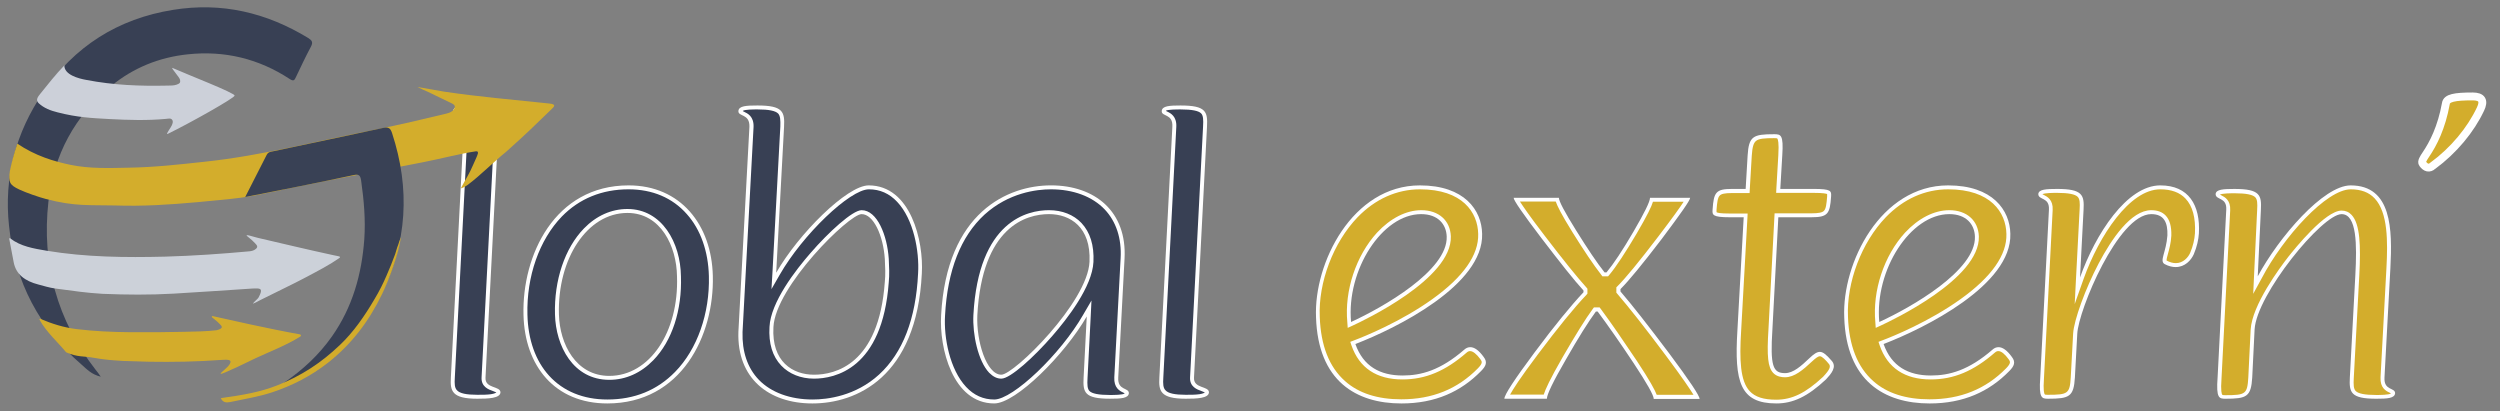 <?xml version="1.0" encoding="UTF-8"?>
<svg enable-background="new 0 0 1270.3 208.9" version="1.1" viewBox="0 0 1270.3 208.9" xml:space="preserve" xmlns="http://www.w3.org/2000/svg">
<rect x="0" y="0" width="1270.3" height="208.9" fill="#808080" stroke="none"/>
<style type="text/css">
	.st0{enable-background:new    ;}
	.st1{fill:#384054;}
	.st2{fill:#FFFFFF;}
	.st3{fill:#D3AD2C;}
	.st4{fill:#CCD1D9;}
	.st5{fill:#D3AC2B;}
	.st6{fill:#394155;}
	.st7{fill:#CCD0D9;}
	.st8{fill:#D3AD2C;stroke:#FFFFFF;stroke-width:4;stroke-miterlimit:10;}
</style>

	<g class="st0">
		
			<path class="st1" d="m242.5 201.6c-5.9 0-9.4-0.8-11-2.6-1.4-1.5-1.6-3.8-1.4-7.2l6.6-127.4c0.3-4.7-2.3-6-4-6.8-1.2-0.6-1.4-0.7-1.4-1.2 0.1-1.7 4-1.9 8.6-1.9 6.1 0 9.6 0.7 11.1 2.4 1.3 1.4 1.5 3.7 1.3 7.4l-6.6 127.4c-0.3 4 3 5.2 5.1 6 1.7 0.6 2.5 1 2.5 1.7-0.1 2.2-7.3 2.2-10.8 2.2z"/>
			<path class="st2" d="m239.9 55.6c5.8 0 9.1 0.7 10.4 2 1.1 1.1 1.2 3.2 1 6.7l-6.6 127.4c-0.3 4.8 3.5 6.2 5.8 7 0.6 0.2 1.3 0.5 1.7 0.7-0.2 0.2-0.9 0.6-2.7 0.9-2 0.3-4.5 0.3-7 0.3-5.5 0-8.9-0.7-10.3-2.3-1.2-1.2-1.3-3.3-1.1-6.4l6.6-127.4c0.3-5.4-2.9-7-4.6-7.8-0.2-0.1-0.5-0.2-0.7-0.4 0.8-0.7 5.8-0.7 7.5-0.7m0-2c-5.6 0-9.4 0.2-9.6 2.8-0.2 3 5.8 1.2 5.4 8l-6.6 127.4c-0.4 6.8 0.4 10.8 13.4 10.8 5.6 0 11.6-0.2 11.8-3.2 0-3.4-8-1.8-7.6-7.6l6.6-127.4c0.4-7.6-0.4-10.8-13.4-10.8z"/>
		
		
			<path class="st1" d="m308.6 204c-24.7 0-41-17.3-41.6-44-0.5-19.7 6.1-38.6 17.8-50.6 9.2-9.4 20.8-14.2 34.6-14.2 24.4 0 41.2 18.1 41.8 45 0.5 19.2-6 37.7-17.5 49.5-9.3 9.5-21.1 14.3-35.1 14.3zm10.2-96.8c-7.9 0-15.3 3.3-21.4 9.6-9.5 9.8-14.9 25.9-14.4 43 0.4 15.5 8.9 32.2 26.6 32.2 8.1 0 15.6-3.3 21.7-9.7 9.3-9.7 14.3-24.9 13.7-42-0.2-16.4-9.3-33.1-26.2-33.1z"/>
			<path class="st2" d="m319.4 96.2c12.1 0 22.3 4.3 29.6 12.6 7 7.8 10.9 19 11.2 31.5 0.5 18.9-5.9 37.2-17.2 48.7-9.1 9.3-20.6 14-34.4 14-12.2 0-22.4-4.2-29.6-12.1-6.9-7.6-10.7-18.3-11-31-0.5-19.4 6-38 17.5-49.9 8.9-9.1 20.4-13.8 33.9-13.8m-9.8 96.8c8.4 0 16.1-3.5 22.4-10 9.5-9.8 14.6-25.4 14-42.6-0.2-17-9.6-34.2-27.2-34.2-8.1 0-15.8 3.4-22.1 9.9-9.7 10-15.2 26.3-14.7 43.7 0.4 16 9.2 33.2 27.6 33.2m9.8-98.8c-37.6 0-54.2 35.6-53.4 65.8 0.6 26 16 45 42.6 45 37.6 0 54.4-34.6 53.6-64.8-0.6-26-16.4-46-42.8-46zm-9.8 96.8c-17 0-25.2-16.2-25.6-31.2-0.8-28.4 14.4-51.6 34.8-51.6 17 0 25 17 25.2 32.2 1 28.4-14 50.6-34.4 50.6z"/>
		
		
			<path class="st1" d="m412.8 204c-11.6 0-21.6-3.7-28-10.3-6-6.2-8.9-14.8-8.6-25l5.6-104.2c0.1-4.8-2.5-6-4.2-6.8-1.2-0.6-1.4-0.7-1.4-1.2 0.1-1.7 3.9-1.9 8.8-1.9 6.1 0 9.5 0.7 11.1 2.4 1.4 1.4 1.5 3.8 1.3 7.4l-4.2 78.4 2.1-3.7c10.7-18.8 35.5-43.9 46.2-43.9 5.9 0 11 2.2 15.1 6.7 8.5 9 11.6 25.5 10.9 37.1-3.1 60.3-42.6 65-54.7 65zm25-96.2c-6.7 0-44.8 37-45.8 58.4-0.5 8.1 1.5 14.5 5.7 19 3.8 4.1 9.5 6.3 15.9 6.3 10.1 0 33.9-4.7 37-48.1 0.4-3.6 0.2-7.8 0-11.7-0.8-11.8-5.8-23.9-12.8-23.9z"/>
			<path class="st2" d="m385 55.6c5.7 0 9 0.7 10.4 2.1 1.1 1.2 1.2 3.3 1.1 6.6l-4 74.2-0.5 8.4 4.2-7.3c11.6-20.3 35.7-43.4 45.3-43.4 5.6 0 10.4 2.1 14.4 6.4 8.3 8.8 11.3 25 10.6 36.3-1.1 23.1-7.8 40.4-19.8 51.4s-26.4 12.7-33.8 12.7c-11.4 0-21.1-3.6-27.3-10-5.8-6-8.6-14.4-8.3-24.3l5.6-104.2c0.2-5.4-3.1-6.9-4.8-7.7-0.2-0.1-0.5-0.2-0.7-0.4 0.7-0.8 5.7-0.8 7.6-0.8m28.6 136.8c10.4 0 34.8-4.8 38-49 0.4-3.8 0.2-7.9 0-11.9-0.8-12-5.9-24.7-13.8-24.7-4.6 0-16.8 11.2-25.9 21.7-7.5 8.6-20.3 25-20.9 37.6-0.5 8.4 1.5 15 6 19.7 4 4.2 9.9 6.6 16.6 6.6m-28.6-138.8c-5.8 0-9.6 0.2-9.8 2.8-0.2 3 5.8 1.2 5.6 8l-5.6 104.2c-0.8 23.6 15.4 36.4 37.6 36.4s53-13.2 55.6-66c1-16.4-5.6-44.8-27-44.8-11 0-35.8 24.8-47 44.4l4-74.2c0.4-7.6-0.6-10.8-13.4-10.8zm28.6 136.8c-10.8 0-21.6-6.6-20.6-24.2 1-20.6 38.4-57.4 44.8-57.4 6 0 11 10.8 11.8 22.8 0.2 4 0.4 8 0 11.6-3 42.2-25.4 47.2-36 47.2z"/>
		
		
			<path class="st1" d="m505.2 204c-5.8 0-10.9-2.2-15-6.7-8.5-9.1-11.7-25.6-11-37.1 1.2-23.2 8.1-40.7 20.5-52 12.5-11.4 26.9-13.1 34.4-13.1 11.6 0 21.5 3.7 28 10.5 6 6.3 8.9 15.2 8.4 25.6l-3.2 60.4c-0.3 4.8 2.3 6 4 6.8 1.1 0.5 1.4 0.7 1.4 1.2-0.1 1.7-4 1.8-8.6 1.8-6.1 0-9.6-0.7-11.1-2.4-1.3-1.4-1.5-3.7-1.3-7.4l1.8-35.2-2.1 3.6c-10.8 19-35.6 44-46.2 44zm27.8-96.2c-10.4 0-34.9 5.1-37.4 52.3-0.4 9.6 2.3 22.9 7.8 28.6 1.7 1.8 3.5 2.7 5.4 2.7 6.7 0 44.8-37 45.8-58.3 0.4-8.2-1.6-14.6-5.9-19.1-3.7-4-9.3-6.2-15.7-6.2z"/>
			<path class="st2" d="m534 96.2c11.3 0 21 3.6 27.3 10.2 5.8 6.1 8.7 14.7 8.1 24.9l-3.2 60.4c-0.3 5.4 2.8 7 4.6 7.8 0.2 0.1 0.5 0.3 0.7 0.4-0.9 0.8-5.8 0.8-7.5 0.8-5.8 0-9.1-0.7-10.4-2-1.1-1.1-1.2-3.2-1-6.7l1.6-31 0.4-8.3-4.2 7.2c-11.5 20.1-35.7 43.1-45.2 43.1-5.5 0-10.3-2.1-14.3-6.4-8.3-8.9-11.4-25-10.7-36.3 1.2-22.9 8-40.2 20.1-51.3 12.3-11.1 26.4-12.8 33.7-12.8m-25.2 96.2c4.6 0 16.8-11.2 25.9-21.7 7.5-8.6 20.3-25 20.9-37.6 0.4-8.5-1.7-15.1-6.1-19.8-4-4.2-9.8-6.5-16.5-6.5-10.7 0-35.8 5.2-38.4 53.3-0.5 9.8 2.4 23.4 8 29.3 2 2 4 3 6.2 3m25.2-98.2c-21.8 0-53 13.6-55.8 66-1 16.4 5.8 44.8 27 44.8 11 0 35.8-24.8 47-44.2l-1.6 31c-0.4 7.6 0.4 10.8 13.4 10.8 5.6 0 9.4-0.2 9.6-2.8 0-3-5.8-1.2-5.4-8l3.2-60.4c1.3-23.8-14.9-37.2-37.4-37.2zm-25.2 96.2c-7.6 0-12.8-17.2-12.2-30.2 2.4-45 24.8-51.4 36.4-51.4 10.8 0 21.4 6.6 20.6 24.2-0.9 20.6-38.4 57.4-44.8 57.4z"/>
		
		
			<path class="st1" d="m602.5 201.6c-5.9 0-9.4-0.8-11-2.6-1.4-1.5-1.6-3.8-1.4-7.2l6.6-127.4c0.3-4.7-2.3-6-4-6.8-1.2-0.6-1.4-0.7-1.4-1.2 0.1-1.7 4-1.9 8.6-1.9 6.1 0 9.6 0.7 11.1 2.4 1.3 1.4 1.5 3.7 1.3 7.4l-6.6 127.4c-0.3 4 3 5.2 5.1 6 1.7 0.6 2.5 1 2.5 1.7-0.2 2.2-7.4 2.2-10.8 2.2z"/>
			<path class="st2" d="m599.9 55.6c5.8 0 9.1 0.7 10.4 2 1.1 1.1 1.2 3.2 1 6.7l-6.6 127.4c-0.3 4.8 3.5 6.2 5.8 7 0.6 0.2 1.3 0.5 1.7 0.7-0.2 0.2-0.9 0.6-2.7 0.9-2 0.3-4.5 0.3-7 0.3-5.5 0-8.9-0.7-10.3-2.3-1.2-1.2-1.3-3.3-1.1-6.4l6.6-127.4c0.3-5.4-2.9-7-4.6-7.8-0.2-0.1-0.5-0.2-0.7-0.4 0.7-0.7 5.8-0.7 7.5-0.7m0-2c-5.6 0-9.4 0.2-9.6 2.8-0.2 3 5.8 1.2 5.4 8l-6.6 127.4c-0.4 6.8 0.4 10.8 13.4 10.8 5.6 0 11.6-0.2 11.8-3.2 0-3.4-8-1.8-7.6-7.6l6.6-127.4c0.4-7.6-0.4-10.8-13.4-10.8z"/>
		
		
			<path class="st3" d="m712.1 204c-15.3 0-41.3-5.6-42.4-42.8-0.8-17.7 7-38.4 19.5-51.3 9.2-9.6 20.3-14.6 32.4-14.6 22.3 0 30.4 12.2 30.6 23.6 0.9 29.3-57.2 52.5-63.8 55l-0.9 0.3 0.3 0.9c3.9 11.1 12.3 16.7 25 16.7 7.7 0 18.3-1.5 32.1-13.4 0.7-0.6 1.5-0.9 2.3-0.9 1.8 0 3.9 1.6 6 4.6 1.5 2 1.2 3.4-1.3 5.9-10.7 10.7-23.7 16-39.8 16zm10-96.2c-7.5 0-15.2 3.9-21.7 11.1-10.5 11.5-16.3 29-14.9 44.8l0.1 1.4 1.3-0.6c5.1-2.3 49.9-23.4 49.2-44.3-0.2-7.6-5.7-12.4-14-12.4z"/>
			<path class="st2" d="m721.5 96.2c21.6 0 29.4 11.7 29.6 22.7 0.3 10.6-7.5 21.8-23.3 33.1-15.9 11.4-34.5 19-39.9 21l-1.8 0.7 0.6 1.8c4 11.5 12.8 17.3 25.9 17.3 11.7 0 21.8-4.2 32.7-13.7 0.6-0.5 1.1-0.7 1.7-0.7 1.4 0 3.3 1.5 5.2 4.1 0.9 1.2 1.3 2-1.2 4.6-10.4 10.6-23.2 15.8-39 15.8-12 0-21.7-3.1-28.6-9.3-8-7.1-12.3-18-12.8-32.6-0.8-17.5 6.9-37.8 19.2-50.6 9-9.3 20-14.2 31.7-14.2m-36.7 70.4 2.6-1.2c5.2-2.4 50.5-23.7 49.8-45.3-0.3-8.1-6.2-13.3-15-13.3-7.7 0-15.7 4.1-22.5 11.4-10.7 11.7-16.6 29.5-15.1 45.5l0.2 2.9m36.7-72.4c-34.4 0-54 39.6-52.8 67 1 32.4 20.4 43.8 43.4 43.8 17.2 0 30.2-6 40.4-16.4 2.6-2.6 3.4-4.6 1.4-7.2-2.5-3.5-4.8-5-6.8-5-1.1 0-2.1 0.4-3 1.2-12.2 10.6-22 13.2-31.4 13.2-11.4 0-20-4.6-24-16 20.8-8 65.2-30 64.4-56-0.2-12-9-24.6-31.6-24.6zm-35 69.4c-2.4-26.4 15.8-54.8 35.6-54.8 8.6 0 12.8 5.2 13 11.4 0.6 17.2-32.4 36-48.6 43.4z"/>
		
		
			<path class="st3" d="m841 201.6c-0.5-2-2.7-6.3-10.3-17.8-6.8-10.3-13-19.1-18.2-26.1l-0.3-0.4h-1.9l-0.3 0.4c-3.7 5-8.8 13.2-15.2 24.4-7.3 12.7-9.2 17.4-9.7 19.5h-19.4c0.8-2 4-7.5 14.9-22 10.2-13.6 18.5-23.8 24.8-30.4l0.3-0.3v-1.6l-0.3-0.3c-4.7-5.2-11.8-14.1-21.2-26.4s-12.5-17.1-13.5-19h20.7c0.5 1.8 2.3 5.8 8.7 16.1 5.8 9.3 10.6 16.5 14.5 21.5l0.3 0.4h1.9l0.3-0.4c3.5-4.2 8.2-11.3 13.8-20.9 6.2-10.6 8-14.8 8.4-16.7h18.1c-1 1.9-4.3 6.7-13.9 19.3s-16.6 21.1-20.8 25.3l-0.3 0.3v2l0.2 0.3c6 7 14.3 17.6 24.6 31.3 10.7 14.3 14 19.6 15 21.6l-21.2-0.1z"/>
			<path class="st2" d="m855.5 102.5c-1.6 2.5-5.2 7.6-12.9 17.7-9.6 12.6-16.6 21.1-20.7 25.2l-0.6 0.6v2.7l0.5 0.6c6 7 14.3 17.5 24.6 31.3 8.8 11.8 12.5 17.4 14.1 20h-18.7c-0.9-2.4-3.4-7.1-10.2-17.4-6.9-10.3-13-19.2-18.2-26.2l-0.6-0.8h-2.9l-0.6 0.8c-3.7 5-8.8 13.3-15.3 24.5-6.5 11.3-8.8 16.4-9.6 19h-17.1c1.4-2.6 5-8.3 14.1-20.4 10.2-13.6 18.5-23.8 24.7-30.3l0.5-0.6v-2.5l-0.5-0.6c-4.7-5.2-11.8-14-21.2-26.3-7.6-9.9-11-14.9-12.6-17.4h18.2c0.8 2.3 2.9 6.6 8.5 15.6 5.8 9.3 10.7 16.6 14.6 21.6l0.6 0.8h2.9l0.6-0.7c3.6-4.3 8.2-11.4 13.9-21 5.5-9.4 7.6-13.8 8.3-16.2h15.6m3.3-2h-20.4c0 1.9-2.8 7.6-8.4 17.2s-10.2 16.5-13.7 20.7h-1c-3.9-4.9-8.7-12.1-14.5-21.4s-8.7-14.8-8.7-16.5h-23c0 1.3 4.7 8.1 14.2 20.6 9.5 12.4 16.5 21.3 21.3 26.5v0.9c-6.3 6.7-14.6 16.8-24.8 30.5s-15.4 21.6-15.4 23.6h21.6c0-2.1 3.2-8.8 9.7-20 6.4-11.2 11.5-19.3 15.2-24.3h0.9c5.2 7 11.3 15.7 18.2 26.1s10.3 16.5 10.3 18.3h23.3c0-1.6-5.2-9.4-15.5-23.2-10.4-13.8-18.6-24.3-24.7-31.4v-1.2c4.2-4.2 11.2-12.7 20.9-25.4 9.6-12.8 14.5-19.7 14.5-21z"/>
		
		
			<path class="st3" d="m902.6 204c-6.7 0-11.2-1.5-14.1-4.6-5.1-5.5-5.6-16.5-4.7-31.4l3.3-58.7h-8.1c-2.9 0-6.8-0.1-7.6-1-0.3-0.3-0.3-0.8-0.2-1.9 0.6-8.2 1.2-9.5 8.8-9.5h7.9l1.1-17.9c0.6-9.2 2.2-9.9 12.4-9.9 1.2 0 2 0 2.4 0.5 0.8 0.9 1.1 3.7 0.8 9.3l-1 18.1h17.9c3.2 0 7 0.1 7.8 1 0.3 0.3 0.3 1 0.2 2-0.6 8.2-1.2 9.5-9 9.5h-17.8l-3.1 57.7c-0.9 13.6-0.3 19 2.1 21.6 1.5 1.6 3.6 1.8 5.3 1.8 4.5 0 8.4-3.4 13.1-7.9 2-1.8 3.4-2.9 4.6-2.9s2.7 1.2 5.2 4c2.3 2.4 0.1 5.2-2.8 8.3-9 8.4-16.1 11.9-24.5 11.9z"/>
			<path class="st2" d="m901.4 70.2c0.5 0 1.6 0 1.7 0.2 0.3 0.4 0.9 2 0.5 8.5l-1 17-0.1 2.1h18.9c5.1 0 6.6 0.4 7 0.6v1.3c-0.3 3.8-0.6 6.2-1.6 7.2-0.8 0.9-2.7 1.3-6.4 1.3h-18.7l-0.1 1.9-3 56.8c-0.9 14.1-0.3 19.5 2.4 22.4 1.8 1.9 4.3 2.2 6 2.2 4.8 0 9.1-3.7 13.8-8.1 1.7-1.6 3.1-2.6 3.9-2.6 1.1 0 3.1 2.1 4.4 3.7 1.4 1.4 0.7 3.1-2.8 6.8-8.8 8.2-15.7 11.6-23.8 11.6-6.4 0-10.7-1.4-13.4-4.3-4.9-5.2-5.3-16-4.4-30.6l3.2-57.6 0.1-2.1h-9c-5.2 0-6.5-0.4-6.8-0.7v-1.2c0.3-3.8 0.6-6.2 1.6-7.2 0.8-0.9 2.6-1.3 6.3-1.3h8.9l0.1-1.9 1-17c0.3-4.5 0.9-6.6 2.2-7.6 1.4-1.2 4.4-1.4 9.1-1.4m0-2c-10.6 0-12.8 1-13.4 10.8l-1 17h-7c-8.2 0-9.2 1.8-9.8 10.4-0.2 2.8-0.2 4 8.8 4h7l-3.2 57.6c-1.6 26.2 1.4 37 19.8 37 8.4 0 15.8-3.4 25.2-12.2 2.6-2.8 5.8-6.4 2.8-9.6-2.6-3-4.3-4.4-5.9-4.4-1.5 0-3.1 1.1-5.3 3.2-4.2 4-8.2 7.6-12.4 7.6-6.2 0-7.6-3.6-6.4-22.4l3-56.8h16.8c8.4 0 9.4-1.8 10-10.4 0.2-3 0.2-4-9-4h-16.8l1-17c0.7-10.6-0.7-10.8-4.2-10.8z"/>
		
		
			<path class="st3" d="m980.5 204c-15.3 0-41.3-5.6-42.4-42.8-0.8-17.7 7-38.4 19.5-51.3 9.2-9.6 20.3-14.6 32.4-14.6 22.3 0 30.4 12.2 30.6 23.6 0.9 29.3-57.2 52.5-63.8 55l-0.9 0.3 0.3 0.9c3.9 11.1 12.3 16.7 25 16.7 7.7 0 18.3-1.5 32.1-13.4 0.7-0.6 1.5-0.9 2.3-0.9 1.8 0 3.9 1.6 6 4.6 1.5 2 1.2 3.4-1.3 5.9-10.7 10.7-23.7 16-39.8 16zm10-96.2c-7.5 0-15.2 3.9-21.7 11.1-10.5 11.5-16.3 29-14.9 44.8l0.1 1.4 1.3-0.6c5.1-2.3 49.9-23.4 49.2-44.3-0.3-7.6-5.8-12.4-14-12.4z"/>
			<path class="st2" d="m989.9 96.2c21.6 0 29.4 11.7 29.6 22.7 0.3 10.6-7.5 21.8-23.3 33.1-15.9 11.4-34.5 19-39.9 21l-1.8 0.7 0.6 1.8c4 11.5 12.8 17.3 25.9 17.3 11.7 0 21.8-4.2 32.7-13.7 0.6-0.5 1.1-0.7 1.7-0.7 1.5 0 3.3 1.5 5.2 4.1 0.9 1.2 1.3 2-1.2 4.6-10.4 10.6-23.2 15.8-39 15.8-12 0-21.7-3.1-28.6-9.3-8-7.1-12.3-18-12.8-32.6-0.8-17.5 6.9-37.8 19.2-50.6 9-9.3 19.9-14.2 31.7-14.2m-36.8 70.4 2.6-1.2c5.2-2.4 50.5-23.7 49.8-45.3-0.3-8.1-6.2-13.3-15-13.3-7.7 0-15.7 4.1-22.5 11.4-10.7 11.7-16.6 29.5-15.1 45.5l0.2 2.9m36.8-72.4c-34.4 0-54 39.6-52.8 67 1 32.4 20.4 43.8 43.4 43.8 17.2 0 30.2-6 40.4-16.4 2.6-2.6 3.4-4.6 1.4-7.2-2.5-3.5-4.8-5-6.8-5-1.1 0-2.1 0.4-3 1.2-12.2 10.6-22 13.2-31.4 13.2-11.4 0-20-4.6-24-16 20.8-8 65.2-30 64.4-56-0.2-12-9-24.6-31.6-24.6zm-35 69.4c-2.4-26.4 15.8-54.8 35.6-54.8 8.6 0 12.8 5.2 13 11.4 0.6 17.2-32.4 36-48.6 43.4z"/>
		
		
			<path class="st3" d="m1040.7 201.6c-1.2 0-1.9 0-2.3-0.5-1.1-1.2-0.9-5.9-0.7-9.2l4.4-85.2c0.3-4.6-2.2-5.8-3.9-6.6-1.2-0.6-1.5-0.8-1.5-1.4 0.1-1.5 4.1-1.6 8.6-1.6 6.2 0 9.6 0.7 11.1 2.4 1.3 1.4 1.5 3.6 1.3 7.2l-2.2 41.3 2.3-6.5c7.9-22.2 23.7-46.1 39.9-46.1 5.8 0 10.4 1.7 13.6 5 3.7 4 5.5 10.3 5 18.3-0.2 3.3-1.1 6.8-2.5 10.3-1.2 2.7-4 5.9-8.2 5.9-1.6 0-3.4-0.5-5.2-1.4-0.8-0.5-0.6-1.6 0.2-4.7 0.6-2.2 1.4-5.2 1.7-9 0.1-4.5-0.7-7.6-2.6-9.5-1.5-1.6-3.8-2.4-6.6-2.4-17.5 0-38 48.7-38.6 61.8l-1.2 22.2c-0.6 9-2.3 9.7-12.6 9.7z"/>
			<path class="st2" d="m1097.7 96.2c5.6 0 9.9 1.6 12.8 4.7 3.6 3.8 5.2 9.8 4.8 17.6-0.2 3.2-1 6.6-2.4 9.9-1 2.4-3.6 5.3-7.3 5.3-1.5 0-3-0.4-4.7-1.3-0.1-0.5 0.3-2.2 0.7-3.5 0.6-2.2 1.5-5.3 1.7-9.2 0.1-4.7-0.8-8-2.9-10.2-1.7-1.8-4.2-2.7-7.3-2.7-10.3 0-20.2 14.7-26.7 27-6.8 12.9-12.6 28.9-13 35.7l-1.2 22.2c-0.5 8.3-1.4 8.9-11.6 8.9-0.5 0-1.5 0-1.6-0.2-0.3-0.3-0.9-1.8-0.4-8.5l4.4-85.2c0.3-5.2-2.8-6.8-4.4-7.6-0.3-0.1-0.6-0.3-0.8-0.4 1.1-0.7 5.7-0.7 7.5-0.7 5.8 0 9.1 0.7 10.4 2 1.1 1.1 1.2 3.1 1 6.4l-1.8 34.4-0.7 13.7 4.6-13c7.8-21.7 23.3-45.3 38.9-45.3m0-2c-17 0-33 24.8-40.8 46.8l1.8-34.4c0.4-7.4-0.4-10.6-13.4-10.6-5.6 0-9.4 0.2-9.6 2.6 0 3.2 5.8 1.4 5.4 8l-4.4 85.2c-0.8 10.6 0.8 10.8 4 10.8 10.8 0 13-1 13.6-10.8l1.2-22.2c0.6-12 20.8-60.8 37.6-60.8 6.6 0 8.4 4.4 8.2 10.8-0.6 8.6-4.2 13-1.4 14.6 2.1 1.1 3.9 1.5 5.6 1.5 4.7 0 7.8-3.4 9.2-6.5 1.6-3.8 2.4-7.4 2.6-10.6 0.8-14.4-5.2-24.4-19.6-24.4z"/>
		
		
			<path class="st3" d="m1207.4 201.6c-6.1 0-9.6-0.7-11.1-2.4-1.3-1.4-1.5-3.7-1.3-7.4l2.8-52.2c0.8-14.9 0.5-25.6-3.6-30-1.2-1.3-2.7-1.9-4.4-1.9-10.7 0-44.2 41.4-45.2 59.5l-1.2 24.4c-0.6 9.2-2.3 9.8-12.6 9.8-1.2 0-1.9 0-2.3-0.5-1.1-1.2-0.9-5.9-0.7-9.2l4.4-85.2c0.3-4.6-2.2-5.8-3.9-6.6-1.2-0.6-1.5-0.8-1.5-1.4 0.1-1.5 4.1-1.6 8.6-1.6 6.2 0 9.6 0.7 11.1 2.4 1.3 1.4 1.5 3.6 1.3 7.2l-1.8 38.2 2.1-3.9c10.3-19.1 32.9-45.7 46.3-45.7 5.6 0 9.8 1.6 12.9 4.9 7.1 7.5 7 22.6 6.3 36.1l-3 55.6c-0.3 4.8 2.3 6 4 6.8 1.1 0.5 1.4 0.7 1.4 1.2-0.2 1.7-4 1.9-8.6 1.9z"/>
			<path class="st2" d="m1194.4 96.2c5.3 0 9.3 1.5 12.2 4.6 6.8 7.2 6.7 22 6 35.3l-3 55.6c-0.3 5.4 2.8 7 4.6 7.8 0.2 0.1 0.5 0.3 0.7 0.4-0.9 0.8-5.8 0.8-7.5 0.8-5.8 0-9.1-0.7-10.4-2-1.1-1.1-1.2-3.2-1-6.6l2.8-52.2c0.8-15.1 0.4-26.1-3.9-30.7-1.4-1.5-3.1-2.2-5.1-2.2-8.3 0-23.9 19.5-27 23.4-4.3 5.5-18.5 24.6-19.2 37.1l-1.2 24.4c-0.5 8.3-1.4 8.9-11.6 8.9-0.5 0-1.5 0-1.6-0.2-0.3-0.3-0.9-1.8-0.4-8.5l4.4-85.2c0.3-5.2-2.8-6.8-4.4-7.6-0.3-0.1-0.6-0.3-0.8-0.4 1.1-0.7 5.7-0.7 7.5-0.7 5.8 0 9.1 0.7 10.4 2 1.1 1.1 1.2 3.1 1 6.5l-1.6 33.8-0.4 8.8 4.2-7.7c11.3-21.6 33.2-45.4 45.3-45.4m0-2c-13.8 0-36.4 26.2-47.2 46.2l1.6-33.8c0.4-7.4-0.4-10.6-13.4-10.6-5.6 0-9.4 0.2-9.6 2.6 0 3.2 5.8 1.4 5.4 8l-4.4 85.2c-0.8 10.6 0.8 10.8 4 10.8 10.8 0 13-1 13.6-10.8l1.2-24.4c1-17.8 34.4-58.6 44.2-58.6 7.8 0 7.8 15.6 7 30.8l-2.8 52.2c-0.4 7.6 0.4 10.8 13.4 10.8 5.6 0 9.4-0.2 9.6-2.8 0-3-5.8-1.2-5.4-8l3-55.6c1-19.6 0.8-42-20.2-42z"/>
		
	</g>
	
		<path class="st1" d="m51.2 191.4c-4.6-1.1-7-3.7-9.6-6-21.6-18.6-34-42.1-37-70.5-2.7-24.8 3.4-47.5 17.3-67.9 15.8-23.4 38-37.5 66.1-42 24.7-4 47.4 1.4 68.6 14.3 1.9 1.2 2.6 2.1 1.4 4.4-2.7 5-5.1 10.2-7.6 15.4-0.7 1.5-1.1 2.4-3.1 1.1-15.8-10.4-33.2-14.6-51.9-12.6-14.4 1.5-27.6 6.8-38.8 16-18.6 15.2-29.3 35.1-32 58.9-3.5 31.5 4.4 60.2 24 85.4 0.7 0.8 1.4 1.8 2.6 3.5z"/>
	
	
		
			<path class="st4" d="m4.7 121.4c-0.1-0.3 0.3-0.5 0.5-0.3 5.2 4.1 12 5.2 18.5 6.3 19.9 3.3 40.1 3.5 60.2 3 14.3-0.4 28.6-1.4 42.8-2.7 1.3-0.1 2.5-0.5 3.4-1.3 1.1-1 0.5-1.8-0.6-2.9-1.2-1.2-1.5-1.6-3.9-3.5-1.7-1.4 3.7 0.5 5.6 0.9 12.5 2.9 24.5 5.8 37.9 8.7 2.1 0.5 2.9 0.5 3.5 0.8 0.2 0.1 0.2 0.4 0 0.6-5.3 3.7-11 6.6-16.6 9.6-7.7 4.1-15.7 7.8-23.6 11.8-0.7 0.4-4.4 2.4-3.8 1.7 0.7-0.9 2.4-2.3 2.7-2.8s0.5-1.1 0.8-1.6c1.3-3.1 0.2-3.3-3.7-3.1-13.4 0.9-26.7 1.8-40.1 2.6-12.4 0.7-23.9 0.6-36.2 0.1-8.3-0.5-14.3-1.4-24-2.7-3.1-0.4-6.1-1.4-8.5-2-7.1-1.8-11.4-5.3-12.6-11.1-0.8-4.3-1.6-8.2-2.3-12.1z"/>
			<path class="st5" d="m20.1 162.5c-0.2-0.3 0.1-0.6 0.4-0.5 5.8 2.5 11.9 4.4 18.2 5.2 9 1.1 18 1.5 27.1 1.6 9.6 0.1 18.5 0 27.7-0.2 5.4-0.1 11.6-0.2 16.5-0.8h0.1c4-1.1 2.6-2.1 1.1-3.6s-2.5-2.1-3.5-3c-0.2-0.2 0-0.7 0.3-0.6 7.1 1.6 29.2 6.6 44.4 9.3 0.6 0.1 0.7 0.8 0.2 1.1-7.4 4.6-15.2 7.5-22.7 11-4.1 1.9-8.3 4.1-12.5 5.9-0.6 0.3-5.4 2.5-5.3 2 0.2-0.9 3.5-2.9 4.7-5 1.3-2.4-1.3-2.2-4.7-2-12.1 0.9-24.3 1.1-36.5 0.9-4.2-0.2-8.9-0.2-13-0.4-5.2-0.3-9.5-0.6-15-1.6-4.5-0.9-8.4-0.2-14-2.8 0 0-0.1 0-0.1-0.1-3.7-4.6-10-10.2-13.4-16.4z"/>
		
	
	<path class="st3" d="m8.8 73c9.2 6.2 18.5 9 27.2 10.8 9.8 2 19.8 1.6 29.5 1.4 13-0.2 25.4-1.6 38.3-3 29.5-3.1 57.9-10.7 86.7-16.3 13.1-2.6 23.5-5.1 36.4-8.2 3.4-0.8 4-2.4 4.2-3.4 0.2-0.9-1.1-1.6-2-2-4.3-2-7.5-3.7-11.8-5.7-1.1-0.5-2.9-1.2-5.2-2.4 5 0.8 9.4 1.7 13.8 2.4 18.2 2.7 34.6 4 53.2 6 3.9 0.4 2.5 1.6 0.7 3.3-7.6 7.4-12.3 12-22.7 21.3-6 4.8-13.2 12.1-19.4 16.7-0.8 0.6-3.4 2.1-3.5 1.7 2.2-4.2 4.5-7.7 6.1-11.6 0.4-0.9 1.2-2.6 1.7-3.8 0.4-1.1 1.9-3.6-0.3-3.3-8.6 1.3-17.8 3.8-27.1 5.6-20.2 4-33.4 6.3-60.7 11.8-30.6 6.2-24.3 5.7-53.3 8.4-14.4 1.3-27.9 2.2-42.3 1.7-12.3-0.3-20.3 0.6-35-3.3-3.5-0.9-10.4-3.3-13.5-4.8-5.1-2.4-5.5-3.8-4.8-9.3 0.9-4.5 2.1-8.9 3.8-14z"/>
	
		<path class="st6" d="m124.6 100.1c3.8-7.5 7.4-14.5 10.9-21.4 0.6-1.2 1.5-1.5 2.7-1.7 18.8-4 37.6-7.9 56.5-12 2.8-0.6 3.7 0.2 4.5 2.6 9.3 28.3 7.8 55.9-5.8 82.5-10.1 19.6-25.1 34.5-45.1 44.1-1.2 0.6-2.3 1.4-3.9 0.2 9.5-6.5 17.7-14.1 24.3-23.5 10.4-14.8 15.1-31.5 16.4-49.3 0.7-10-0.2-19.9-1.6-29.8-0.4-2.6-1-3.5-4-2.8-18.1 3.9-36.1 7.4-54.9 11.1z"/>
	
	
		<path class="st5" d="m203.7 120.7c-1.1 8.2-6 21.4-9.6 28.8-6.6 13.7-15.6 25.6-27.7 35-8.5 6.6-17.8 11.4-28 14.8-6.9 2.3-14.1 3.4-21.5 5-2 0.4-3.7 0.2-4.7-2 11.5-1.6 20.1-3.1 28.7-6.5 12.2-4.8 22.4-11.5 31.8-20.5 7-6.6 12.7-15 17.3-22.8 2.9-4.8 4.7-8.5 6.5-12.7 2-4.5 2.5-6 4.3-10.7l1-3.3c0.4-0.8 1.7-5.3 1.9-5.1z"/>
	
	<path class="st7" d="m32.7 33.2c-0.1 4.8 7.2 6.7 11.1 7.4 14 2.7 27.3 3.2 41.2 2.9 1.5 0 3.5 0 4.8-0.5 1.7-0.6 1.9-1.1 1.7-2.4-0.1-1.2-4.8-6.2-3.9-6.1 7.6 3.4 32 12.8 31.6 14.1 0.1 1.1-22.2 13.7-34.1 19.5-0.9 0 1.6-3 2.2-4.4 0.4-1 0.8-1.9 0.2-2.8-0.7-1-2-0.6-3.1-0.5-9.6 0.9-19.1 0.6-28.7 0.1-9-0.5-16.3-0.8-26.4-3.4-3.6-0.9-6.9-2.1-9.7-4.7-1.6-1.6-0.4-3.2 1-4.9 4.3-5.3 7.1-9 12.1-14.3z"/>
	
		<path class="st8" d="m1236.2 84.2c-1.8 1.6-3.6 1.2-5.2-1-0.8-1 0.4-2.8 1.6-4.6 3.8-5.6 8-13.8 10.2-26 0.4-2.8 4.4-3.6 13.6-3.6 4.8 0 6 2.2 4 6.4-5 10.6-13.6 21-24.2 28.8z"/>
	

</svg>
